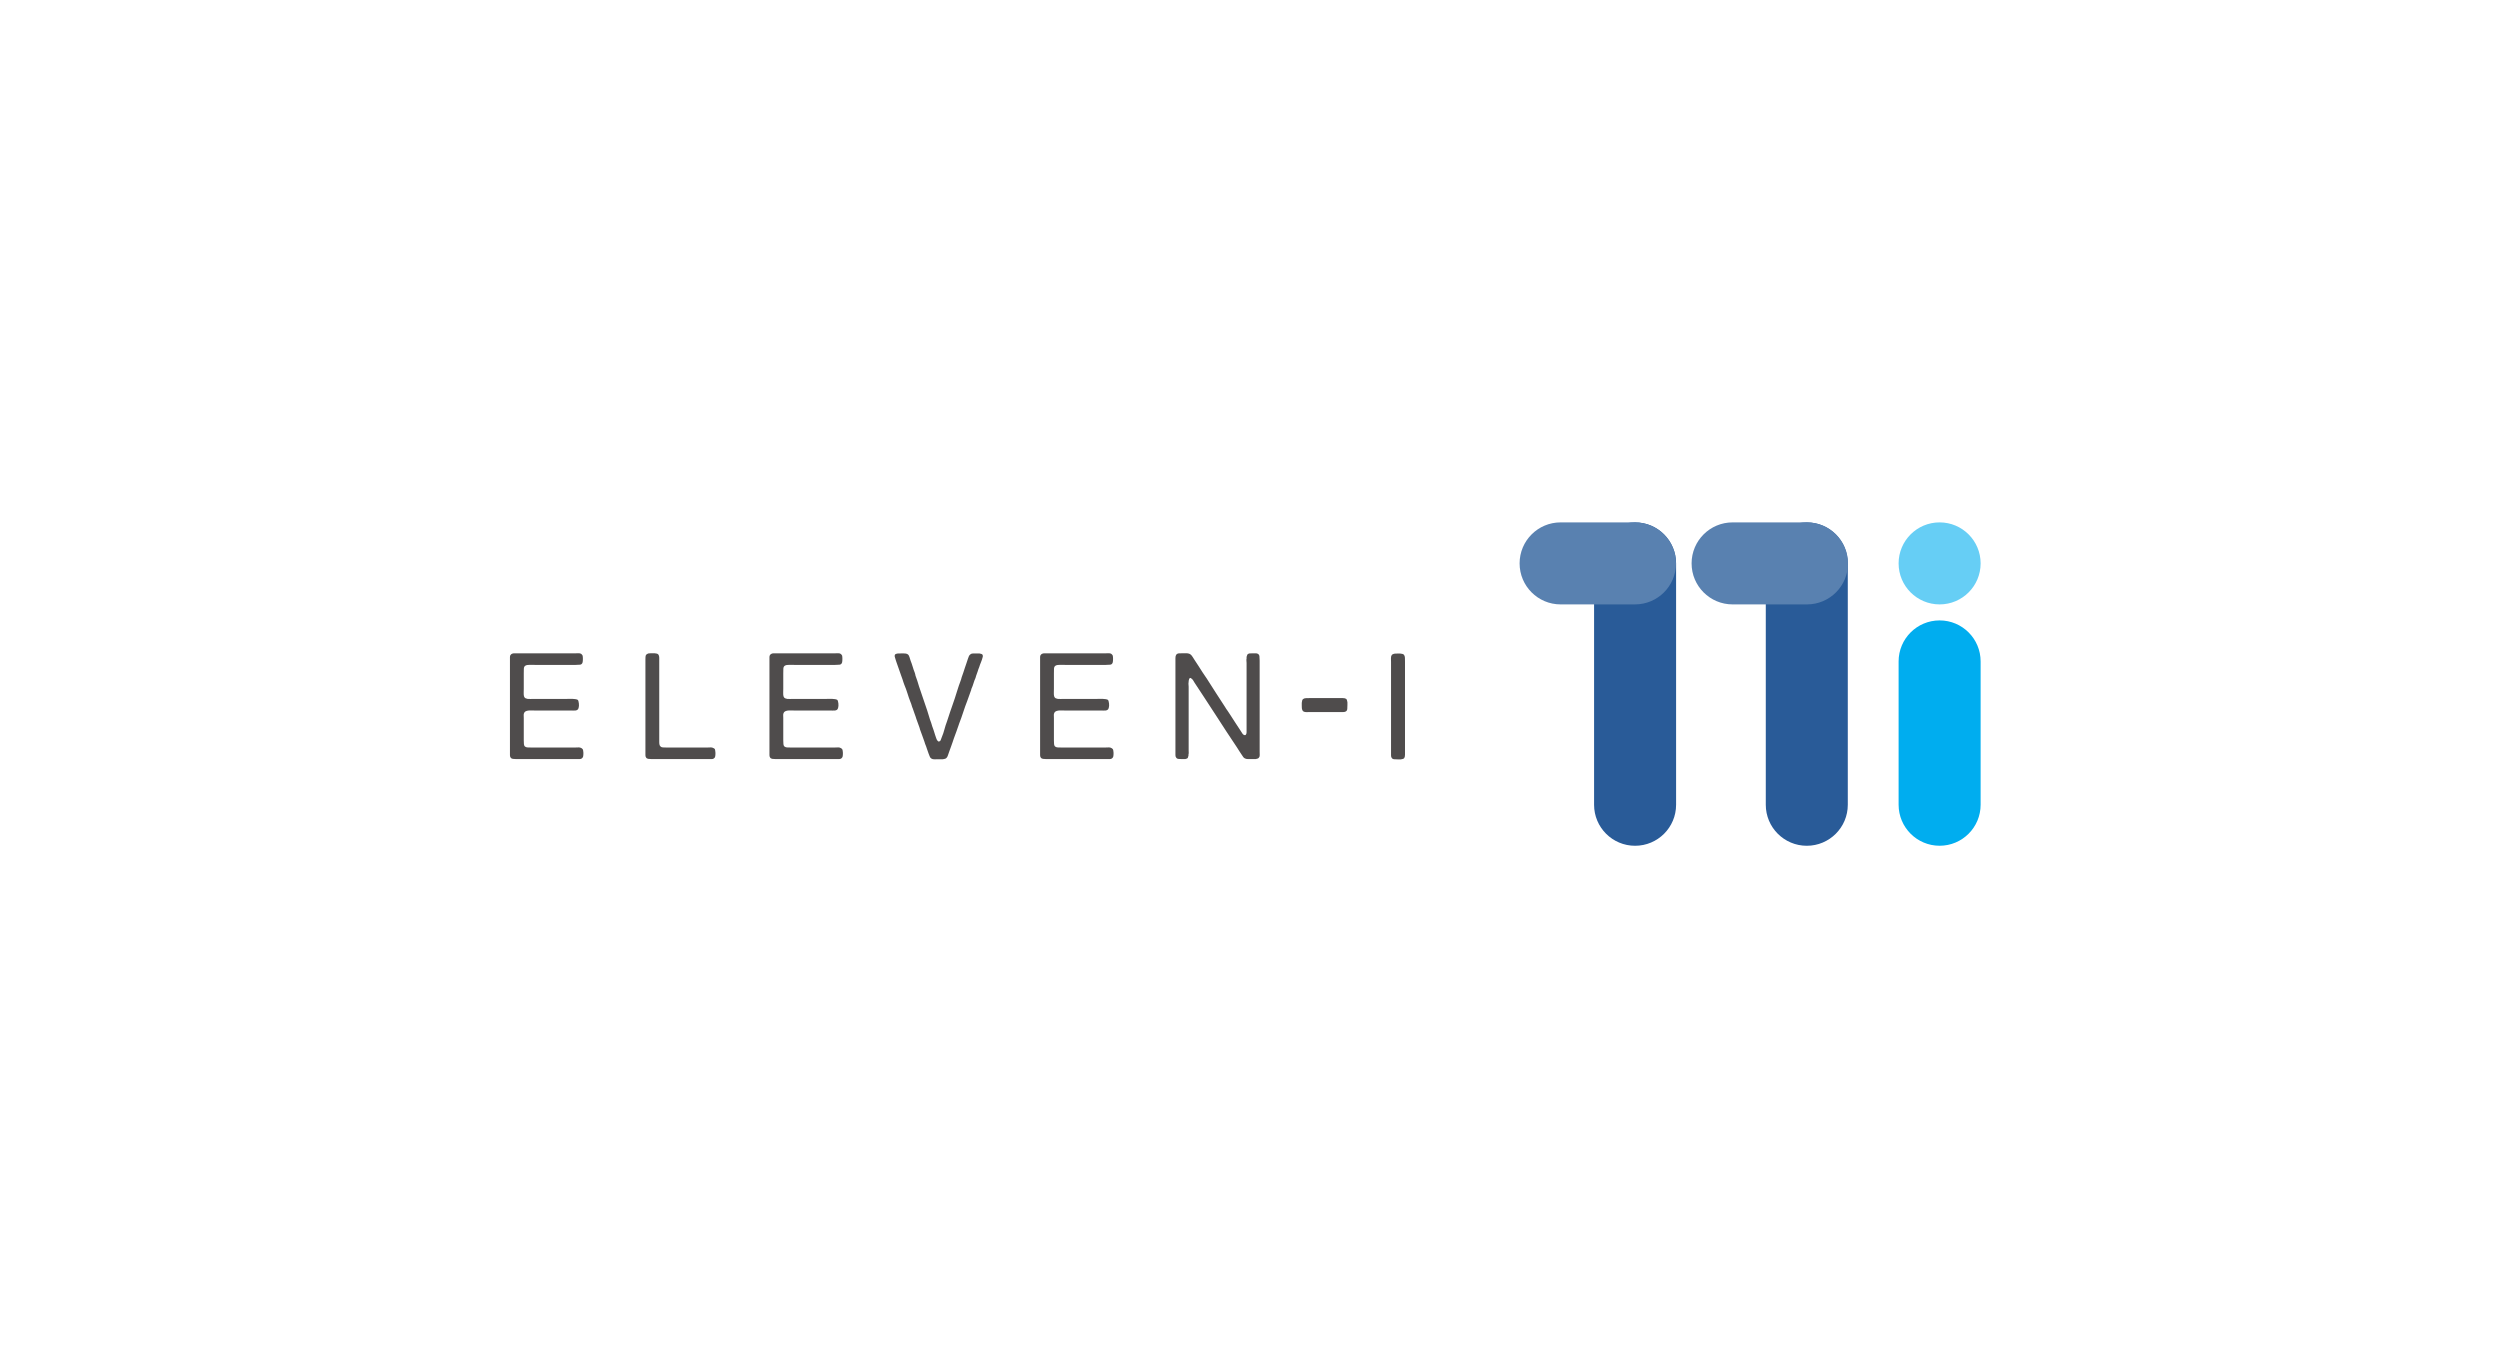 <svg width="201" height="110" viewBox="0 0 201 110" fill="none" xmlns="http://www.w3.org/2000/svg">
<g filter="url(#filter0_d_5536_1426)">
<rect x="20" y="20" width="160.738" height="69.118" rx="7" fill="white"/>
<path d="M41.322 52.527H46.255C46.343 52.527 46.43 52.526 46.518 52.521C46.605 52.517 46.677 52.535 46.733 52.575C46.756 52.591 46.777 52.611 46.792 52.635C46.808 52.659 46.824 52.682 46.84 52.706C46.856 52.762 46.864 52.852 46.864 52.975C46.864 53.099 46.856 53.192 46.84 53.256C46.808 53.367 46.74 53.429 46.637 53.441C46.534 53.453 46.41 53.459 46.267 53.459H43.066C42.939 53.459 42.789 53.457 42.618 53.453C42.447 53.449 42.322 53.471 42.242 53.519C42.162 53.566 42.121 53.65 42.117 53.769C42.113 53.889 42.111 54.012 42.111 54.14V55.358C42.111 55.446 42.109 55.549 42.105 55.668C42.101 55.788 42.106 55.883 42.123 55.955C42.147 56.051 42.194 56.114 42.266 56.146C42.298 56.162 42.353 56.178 42.433 56.194H42.553C42.584 56.202 42.618 56.204 42.654 56.2C42.69 56.196 42.728 56.194 42.768 56.194H45.514C45.586 56.194 45.666 56.192 45.753 56.188C45.841 56.184 45.93 56.184 46.022 56.188C46.114 56.192 46.197 56.2 46.273 56.212C46.348 56.224 46.406 56.242 46.446 56.265C46.47 56.282 46.49 56.317 46.506 56.373C46.522 56.429 46.534 56.489 46.541 56.552C46.549 56.616 46.551 56.682 46.548 56.749C46.543 56.817 46.534 56.875 46.518 56.922C46.502 56.994 46.466 57.046 46.41 57.078C46.394 57.093 46.372 57.103 46.344 57.108C46.316 57.112 46.291 57.117 46.267 57.125H46.195C46.156 57.133 46.116 57.136 46.076 57.131C46.036 57.127 45.996 57.125 45.956 57.125H42.995C42.899 57.125 42.805 57.123 42.714 57.12C42.622 57.115 42.537 57.12 42.457 57.131C42.377 57.143 42.308 57.165 42.248 57.197C42.188 57.229 42.147 57.285 42.123 57.364C42.106 57.412 42.101 57.468 42.105 57.531C42.109 57.595 42.111 57.659 42.111 57.723V59.526C42.111 59.638 42.115 59.739 42.123 59.831C42.131 59.922 42.162 59.988 42.218 60.028C42.274 60.067 42.338 60.089 42.409 60.093C42.489 60.097 42.569 60.099 42.648 60.099H46.303C46.366 60.099 46.43 60.097 46.494 60.093C46.557 60.089 46.613 60.095 46.661 60.111C46.757 60.143 46.82 60.187 46.852 60.242C46.868 60.266 46.88 60.306 46.888 60.362C46.896 60.418 46.902 60.475 46.906 60.535C46.91 60.595 46.908 60.655 46.9 60.714C46.892 60.774 46.884 60.82 46.876 60.852C46.844 60.915 46.808 60.959 46.769 60.983C46.721 61.015 46.659 61.031 46.583 61.031H41.514C41.402 61.031 41.306 61.025 41.227 61.013C41.147 61.001 41.087 60.963 41.048 60.899C41.016 60.852 41 60.79 41 60.714V52.826C41 52.754 41.016 52.699 41.048 52.659C41.08 52.603 41.139 52.563 41.227 52.539C41.243 52.531 41.259 52.529 41.275 52.533C41.291 52.537 41.306 52.535 41.322 52.527ZM52.226 52.527C52.282 52.527 52.346 52.526 52.417 52.521C52.489 52.517 52.559 52.517 52.627 52.521C52.694 52.526 52.756 52.535 52.812 52.551C52.867 52.567 52.907 52.591 52.931 52.623C52.979 52.687 53.003 52.77 53.003 52.874V59.383V59.669C53.003 59.773 53.015 59.856 53.038 59.92C53.062 59.976 53.106 60.023 53.17 60.063C53.21 60.08 53.261 60.089 53.325 60.093C53.389 60.097 53.453 60.099 53.516 60.099H56.944C57 60.099 57.057 60.097 57.117 60.093C57.177 60.089 57.231 60.095 57.278 60.111C57.382 60.143 57.45 60.187 57.481 60.242C57.489 60.266 57.497 60.306 57.505 60.362C57.513 60.418 57.519 60.475 57.523 60.535C57.527 60.595 57.525 60.655 57.517 60.714C57.509 60.774 57.501 60.82 57.493 60.852C57.477 60.907 57.441 60.951 57.386 60.983C57.346 61.015 57.288 61.031 57.213 61.031H52.406C52.294 61.031 52.199 61.025 52.119 61.013C52.039 61.001 51.98 60.963 51.94 60.899C51.908 60.852 51.892 60.79 51.892 60.714V53.041C51.892 52.969 51.894 52.898 51.898 52.826C51.902 52.754 51.916 52.699 51.94 52.659C51.971 52.611 52.031 52.571 52.119 52.539C52.135 52.531 52.153 52.529 52.173 52.533C52.193 52.537 52.21 52.535 52.226 52.527ZM62.187 52.527H67.119C67.207 52.527 67.294 52.526 67.382 52.521C67.47 52.517 67.541 52.535 67.597 52.575C67.621 52.591 67.641 52.611 67.657 52.635C67.673 52.659 67.689 52.682 67.705 52.706C67.721 52.762 67.728 52.852 67.728 52.975C67.728 53.099 67.721 53.192 67.705 53.256C67.673 53.367 67.605 53.429 67.502 53.441C67.398 53.453 67.275 53.459 67.131 53.459H63.931C63.803 53.459 63.654 53.457 63.483 53.453C63.312 53.449 63.186 53.471 63.106 53.519C63.027 53.566 62.985 53.65 62.981 53.769C62.977 53.889 62.975 54.012 62.975 54.14V55.358C62.975 55.446 62.973 55.549 62.969 55.668C62.965 55.788 62.971 55.883 62.987 55.955C63.011 56.051 63.059 56.114 63.13 56.146C63.162 56.162 63.218 56.178 63.298 56.194H63.417C63.45 56.202 63.485 56.204 63.519 56.2C63.554 56.196 63.592 56.194 63.632 56.194H66.379C66.451 56.194 66.53 56.192 66.618 56.188C66.705 56.184 66.795 56.184 66.887 56.188C66.978 56.192 67.062 56.2 67.137 56.212C67.213 56.224 67.271 56.242 67.311 56.265C67.334 56.282 67.354 56.317 67.37 56.373C67.386 56.429 67.398 56.489 67.406 56.552C67.414 56.616 67.416 56.682 67.412 56.749C67.408 56.817 67.398 56.875 67.382 56.922C67.366 56.994 67.33 57.046 67.275 57.078C67.259 57.093 67.237 57.103 67.209 57.108C67.181 57.112 67.155 57.117 67.131 57.125H67.06C67.02 57.133 66.98 57.136 66.94 57.131C66.9 57.127 66.861 57.125 66.821 57.125H63.859C63.763 57.125 63.67 57.123 63.578 57.12C63.487 57.115 63.401 57.12 63.322 57.131C63.242 57.143 63.172 57.165 63.113 57.197C63.053 57.229 63.011 57.285 62.987 57.364C62.971 57.412 62.965 57.468 62.969 57.531C62.973 57.595 62.975 57.659 62.975 57.723V59.526C62.975 59.638 62.979 59.739 62.987 59.831C62.995 59.922 63.027 59.988 63.083 60.028C63.138 60.067 63.202 60.089 63.274 60.093C63.345 60.097 63.425 60.099 63.513 60.099H67.167C67.231 60.099 67.294 60.097 67.358 60.093C67.422 60.089 67.478 60.095 67.525 60.111C67.621 60.143 67.685 60.187 67.717 60.242C67.733 60.266 67.744 60.306 67.752 60.362C67.76 60.418 67.766 60.475 67.77 60.535C67.774 60.595 67.772 60.655 67.764 60.714C67.756 60.774 67.748 60.82 67.74 60.852C67.709 60.915 67.673 60.959 67.633 60.983C67.585 61.015 67.523 61.031 67.448 61.031H62.378C62.266 61.031 62.171 61.025 62.091 61.013C62.012 61.001 61.952 60.963 61.912 60.899C61.88 60.852 61.864 60.79 61.864 60.714V52.826C61.864 52.754 61.88 52.699 61.912 52.659C61.944 52.603 62.004 52.563 62.091 52.539C62.107 52.531 62.123 52.529 62.139 52.533C62.155 52.537 62.171 52.535 62.187 52.527ZM72.207 52.539C72.334 52.539 72.474 52.537 72.625 52.533C72.776 52.529 72.892 52.551 72.971 52.599C73.043 52.647 73.093 52.723 73.121 52.826C73.146 52.923 73.176 53.018 73.21 53.112C73.274 53.272 73.33 53.433 73.378 53.596C73.425 53.76 73.481 53.922 73.545 54.08C73.561 54.12 73.573 54.16 73.581 54.2C73.588 54.239 73.597 54.279 73.605 54.319C73.661 54.458 73.711 54.599 73.754 54.743C73.798 54.892 73.844 55.042 73.891 55.191C74.001 55.513 74.111 55.835 74.219 56.158C74.328 56.481 74.438 56.803 74.548 57.126C74.604 57.285 74.653 57.446 74.697 57.609C74.741 57.773 74.795 57.935 74.859 58.093C74.874 58.133 74.888 58.176 74.9 58.224C74.912 58.273 74.926 58.32 74.942 58.367C75.031 58.603 75.111 58.842 75.181 59.084C75.213 59.164 75.241 59.246 75.264 59.329C75.288 59.413 75.324 59.486 75.372 59.55C75.388 59.566 75.416 59.59 75.456 59.621C75.551 59.614 75.611 59.572 75.635 59.496C75.659 59.421 75.686 59.347 75.718 59.275C75.806 59.068 75.877 58.857 75.933 58.642C75.989 58.427 76.057 58.216 76.136 58.009C76.184 57.884 76.225 57.756 76.262 57.627C76.298 57.498 76.34 57.37 76.387 57.245C76.427 57.149 76.461 57.052 76.489 56.952C76.517 56.853 76.55 56.755 76.59 56.66C76.71 56.324 76.822 55.986 76.925 55.644C77.028 55.302 77.144 54.963 77.271 54.629C77.287 54.598 77.295 54.568 77.295 54.54C77.295 54.512 77.303 54.482 77.319 54.45C77.367 54.328 77.411 54.205 77.45 54.08C77.489 53.956 77.529 53.833 77.57 53.71C77.617 53.59 77.659 53.469 77.695 53.345C77.732 53.218 77.774 53.093 77.82 52.969C77.844 52.899 77.87 52.829 77.898 52.76C77.926 52.693 77.972 52.639 78.035 52.599C78.083 52.559 78.149 52.539 78.232 52.539H78.752C78.816 52.555 78.871 52.569 78.919 52.581C78.967 52.593 78.999 52.631 79.015 52.695C79.015 52.71 79.016 52.729 79.02 52.748C79.025 52.768 79.022 52.786 79.015 52.802C78.999 52.882 78.977 52.959 78.949 53.035C78.923 53.105 78.897 53.174 78.871 53.244C78.84 53.307 78.814 53.373 78.793 53.441C78.774 53.507 78.752 53.573 78.728 53.638C78.679 53.753 78.637 53.87 78.603 53.99C78.568 54.11 78.526 54.228 78.477 54.343C78.461 54.374 78.454 54.402 78.454 54.426C78.454 54.45 78.445 54.478 78.43 54.51C78.365 54.645 78.312 54.789 78.268 54.94C78.226 55.087 78.172 55.231 78.107 55.37C78.091 55.402 78.083 55.431 78.083 55.459C78.083 55.487 78.075 55.513 78.059 55.537C78.019 55.642 77.981 55.747 77.946 55.853C77.91 55.96 77.873 56.065 77.832 56.17C77.817 56.193 77.806 56.22 77.803 56.248C77.798 56.276 77.788 56.305 77.773 56.337C77.653 56.64 77.543 56.947 77.444 57.257C77.345 57.567 77.235 57.873 77.116 58.176L77.08 58.284C77.049 58.369 77.019 58.455 76.99 58.541C76.963 58.624 76.933 58.71 76.901 58.797C76.861 58.893 76.825 58.991 76.793 59.09C76.762 59.189 76.726 59.287 76.686 59.383C76.67 59.431 76.654 59.478 76.638 59.526C76.622 59.574 76.606 59.621 76.59 59.669C76.542 59.791 76.498 59.914 76.459 60.039C76.421 60.161 76.377 60.281 76.328 60.398C76.286 60.506 76.248 60.616 76.214 60.726C76.178 60.842 76.12 60.927 76.041 60.983C76.007 61 75.971 61.012 75.933 61.019C75.89 61.028 75.846 61.035 75.802 61.043H75.468C75.372 61.043 75.269 61.045 75.157 61.049C75.045 61.053 74.958 61.035 74.894 60.995C74.823 60.955 74.775 60.897 74.751 60.822C74.727 60.746 74.695 60.665 74.655 60.577C74.606 60.453 74.562 60.328 74.524 60.201C74.484 60.069 74.436 59.939 74.381 59.812C74.365 59.783 74.355 59.75 74.351 59.717C74.347 59.685 74.337 59.653 74.321 59.621C74.257 59.462 74.2 59.301 74.148 59.138C74.097 58.978 74.04 58.821 73.975 58.666C73.959 58.626 73.949 58.591 73.945 58.559C73.94 58.525 73.93 58.493 73.915 58.463C73.876 58.353 73.836 58.244 73.796 58.135C73.756 58.027 73.716 57.918 73.676 57.806C73.661 57.776 73.651 57.744 73.646 57.711C73.642 57.677 73.632 57.645 73.616 57.615C73.576 57.511 73.538 57.405 73.503 57.299C73.466 57.189 73.428 57.079 73.389 56.97C73.35 56.883 73.318 56.793 73.294 56.701C73.27 56.609 73.238 56.519 73.198 56.433C73.11 56.207 73.03 55.978 72.96 55.746C72.888 55.513 72.805 55.283 72.709 55.059C72.677 54.988 72.651 54.914 72.631 54.838C72.613 54.767 72.591 54.698 72.565 54.629C72.542 54.582 72.524 54.532 72.512 54.48C72.5 54.428 72.482 54.378 72.458 54.331C72.386 54.146 72.32 53.959 72.261 53.769C72.202 53.58 72.136 53.393 72.064 53.208C72.048 53.152 72.03 53.096 72.01 53.041C71.989 52.982 71.971 52.922 71.956 52.862C71.924 52.782 71.921 52.715 71.944 52.659C71.968 52.603 72.024 52.567 72.112 52.551C72.127 52.543 72.143 52.541 72.159 52.545C72.175 52.549 72.191 52.547 72.207 52.539ZM83.947 52.527H88.879C88.967 52.527 89.055 52.526 89.142 52.521C89.23 52.517 89.301 52.535 89.357 52.575C89.381 52.591 89.401 52.611 89.417 52.635C89.433 52.659 89.449 52.682 89.465 52.706C89.481 52.762 89.489 52.852 89.489 52.975C89.489 53.099 89.481 53.192 89.465 53.256C89.433 53.367 89.365 53.429 89.262 53.441C89.158 53.453 89.035 53.459 88.892 53.459H85.691C85.563 53.459 85.414 53.457 85.243 53.453C85.072 53.449 84.946 53.471 84.867 53.519C84.787 53.566 84.745 53.65 84.741 53.769C84.737 53.889 84.735 54.012 84.735 54.14V55.358C84.735 55.446 84.733 55.549 84.729 55.668C84.725 55.788 84.731 55.883 84.747 55.955C84.771 56.051 84.819 56.114 84.891 56.146C84.922 56.162 84.978 56.178 85.058 56.194H85.177C85.21 56.202 85.245 56.204 85.279 56.2C85.315 56.196 85.352 56.194 85.392 56.194H88.139C88.211 56.194 88.29 56.192 88.378 56.188C88.465 56.184 88.555 56.184 88.647 56.188C88.738 56.192 88.822 56.2 88.897 56.212C88.973 56.224 89.031 56.242 89.071 56.265C89.094 56.282 89.114 56.317 89.13 56.373C89.146 56.429 89.158 56.489 89.166 56.552C89.174 56.616 89.176 56.682 89.172 56.749C89.168 56.817 89.158 56.875 89.142 56.922C89.126 56.994 89.09 57.046 89.035 57.078C89.019 57.093 88.997 57.103 88.969 57.108C88.941 57.112 88.915 57.117 88.892 57.125H88.82C88.781 57.133 88.74 57.136 88.7 57.131C88.66 57.127 88.621 57.125 88.581 57.125H85.619C85.523 57.125 85.43 57.123 85.338 57.12C85.247 57.115 85.161 57.12 85.082 57.131C85.002 57.143 84.932 57.165 84.873 57.197C84.813 57.229 84.771 57.285 84.747 57.364C84.731 57.412 84.725 57.468 84.729 57.531C84.733 57.595 84.735 57.659 84.735 57.723V59.526C84.735 59.638 84.739 59.739 84.747 59.831C84.755 59.922 84.787 59.988 84.843 60.028C84.898 60.067 84.962 60.089 85.034 60.093C85.106 60.097 85.185 60.099 85.273 60.099H88.927C88.991 60.099 89.055 60.097 89.118 60.093C89.182 60.089 89.238 60.095 89.286 60.111C89.381 60.143 89.445 60.187 89.477 60.242C89.493 60.266 89.504 60.306 89.512 60.362C89.52 60.418 89.526 60.475 89.53 60.535C89.534 60.595 89.532 60.655 89.524 60.714C89.516 60.774 89.508 60.82 89.501 60.852C89.469 60.915 89.433 60.959 89.393 60.983C89.345 61.015 89.284 61.031 89.208 61.031H84.138C84.027 61.031 83.931 61.025 83.852 61.013C83.772 61.001 83.712 60.963 83.672 60.899C83.64 60.852 83.624 60.79 83.624 60.714V52.826C83.624 52.754 83.64 52.699 83.672 52.659C83.704 52.603 83.764 52.563 83.852 52.539C83.867 52.531 83.883 52.529 83.899 52.533C83.915 52.537 83.931 52.535 83.947 52.527ZM94.839 52.527C94.982 52.527 95.141 52.526 95.317 52.521C95.492 52.517 95.623 52.547 95.711 52.611C95.775 52.659 95.834 52.729 95.89 52.82C95.94 52.903 95.992 52.984 96.045 53.065C96.149 53.224 96.254 53.386 96.362 53.548C96.469 53.712 96.575 53.877 96.678 54.044C96.734 54.131 96.791 54.217 96.851 54.301C96.911 54.384 96.969 54.47 97.025 54.557C97.264 54.94 97.507 55.32 97.753 55.698C98.001 56.078 98.248 56.458 98.493 56.839C98.556 56.949 98.626 57.054 98.703 57.155C98.779 57.256 98.849 57.362 98.912 57.472C99.047 57.687 99.184 57.9 99.324 58.111C99.461 58.319 99.599 58.529 99.736 58.738C99.775 58.802 99.825 58.879 99.885 58.971C99.945 59.062 100.018 59.108 100.106 59.108C100.146 59.092 100.166 59.08 100.166 59.072C100.205 59.024 100.225 58.957 100.225 58.869V53.304C100.225 53.248 100.221 53.188 100.213 53.124C100.205 53.061 100.209 53.001 100.225 52.945V52.814C100.241 52.784 100.251 52.752 100.255 52.718C100.259 52.687 100.269 52.659 100.285 52.635C100.333 52.571 100.404 52.537 100.5 52.533C100.596 52.529 100.699 52.527 100.81 52.527H100.96C101.012 52.527 101.057 52.535 101.097 52.551C101.193 52.591 101.246 52.661 101.258 52.76C101.27 52.86 101.276 52.977 101.276 53.112V60.434C101.276 60.521 101.278 60.609 101.282 60.696C101.286 60.784 101.268 60.852 101.228 60.899C101.196 60.947 101.159 60.977 101.115 60.989C101.061 61.004 101.008 61.017 100.954 61.031H100.351C100.251 61.031 100.17 61.015 100.106 60.983C100.042 60.959 99.992 60.919 99.957 60.864C99.92 60.807 99.882 60.751 99.843 60.696C99.777 60.597 99.711 60.498 99.646 60.398C99.579 60.295 99.513 60.192 99.449 60.087C99.165 59.662 98.883 59.236 98.601 58.809C98.319 58.382 98.04 57.952 97.765 57.52C97.615 57.283 97.462 57.048 97.305 56.815C97.149 56.582 96.995 56.347 96.846 56.11C96.577 55.688 96.302 55.27 96.021 54.856C95.99 54.802 95.959 54.748 95.926 54.695C95.894 54.643 95.85 54.598 95.794 54.557C95.777 54.548 95.76 54.536 95.747 54.522C95.731 54.506 95.711 54.502 95.687 54.51C95.639 54.526 95.611 54.557 95.603 54.605C95.595 54.654 95.583 54.702 95.568 54.749V54.832C95.552 54.888 95.547 54.95 95.555 55.017C95.563 55.085 95.568 55.151 95.568 55.214V60.362C95.568 60.402 95.569 60.45 95.573 60.505C95.577 60.561 95.571 60.609 95.555 60.648V60.744C95.54 60.824 95.524 60.88 95.508 60.911C95.492 60.951 95.464 60.977 95.424 60.989C95.384 61.001 95.341 61.015 95.293 61.031H95.054C94.942 61.031 94.843 61.027 94.755 61.019C94.668 61.011 94.604 60.975 94.564 60.911C94.524 60.864 94.505 60.798 94.505 60.714V52.904C94.505 52.796 94.524 52.711 94.564 52.647C94.588 52.607 94.636 52.571 94.708 52.539C94.724 52.532 94.745 52.529 94.773 52.533C94.801 52.537 94.823 52.535 94.839 52.527M112.173 52.551C112.229 52.551 112.293 52.549 112.364 52.545C112.436 52.541 112.506 52.541 112.574 52.545C112.641 52.549 112.703 52.559 112.759 52.575C112.814 52.591 112.854 52.615 112.878 52.647C112.926 52.702 112.952 52.78 112.956 52.88C112.96 52.979 112.962 53.081 112.962 53.184V60.35V60.678C112.962 60.794 112.942 60.883 112.902 60.947C112.87 60.987 112.832 61.011 112.789 61.019C112.745 61.027 112.691 61.039 112.627 61.055H112.4C112.289 61.055 112.185 61.05 112.09 61.043C111.994 61.035 111.927 60.995 111.887 60.923C111.855 60.876 111.839 60.81 111.839 60.726V53.232C111.839 53.145 111.837 53.047 111.833 52.939C111.829 52.832 111.847 52.746 111.887 52.682C111.919 52.627 111.983 52.587 112.078 52.563C112.094 52.555 112.11 52.553 112.126 52.557C112.142 52.561 112.158 52.559 112.173 52.551ZM104.668 56.914C104.668 56.859 104.666 56.795 104.662 56.723C104.658 56.653 104.658 56.584 104.662 56.514C104.666 56.447 104.676 56.385 104.692 56.329C104.708 56.273 104.732 56.233 104.763 56.21C104.819 56.162 104.897 56.136 104.996 56.132C105.096 56.128 105.197 56.126 105.301 56.126H106.459H106.231H107.957C108.073 56.126 108.162 56.146 108.226 56.186C108.266 56.218 108.29 56.256 108.297 56.299C108.305 56.343 108.317 56.397 108.333 56.46V56.687C108.333 56.799 108.329 56.902 108.321 56.998C108.313 57.093 108.273 57.161 108.202 57.201C108.154 57.233 108.088 57.248 108.005 57.248H105.349C105.261 57.248 105.163 57.251 105.056 57.255C104.948 57.259 104.863 57.241 104.799 57.201C104.744 57.169 104.704 57.105 104.68 57.01C104.672 56.994 104.67 56.978 104.674 56.962C104.678 56.946 104.676 56.93 104.668 56.914Z" fill="#4F4C4C"/>
<circle cx="155.945" cy="45.297" r="3.297" fill="#66CEF5"/>
<path fill-rule="evenodd" clip-rule="evenodd" d="M152.648 53.178V64.701C152.648 64.701 152.648 64.701 152.648 64.701C152.649 66.522 154.125 67.998 155.945 67.998C157.766 67.998 159.242 66.522 159.242 64.701M159.242 64.701V53.178C159.242 53.178 159.242 53.178 159.242 53.178C159.242 51.357 157.766 49.881 155.945 49.881C154.125 49.881 152.649 51.357 152.648 53.178" fill="#00ADEF"/>
<g style="mix-blend-mode:multiply">
<path fill-rule="evenodd" clip-rule="evenodd" d="M128.164 45.297V64.702H128.164C128.164 64.702 128.164 64.703 128.164 64.703C128.164 66.524 129.64 68 131.461 68C133.282 68 134.758 66.524 134.758 64.703C134.758 64.703 134.758 64.702 134.758 64.702V45.297C134.758 45.297 134.758 45.297 134.758 45.297C134.758 43.476 133.282 42 131.461 42C129.64 42 128.164 43.476 128.164 45.297C128.164 45.297 128.164 45.297 128.164 45.297Z" fill="#295B98"/>
</g>
<g style="mix-blend-mode:multiply">
<path fill-rule="evenodd" clip-rule="evenodd" d="M125.477 42C125.476 42 125.474 42 125.473 42C123.652 42 122.176 43.476 122.176 45.297C122.176 47.118 123.652 48.594 125.473 48.594C125.474 48.594 125.476 48.594 125.477 48.594L131.443 48.594L131.443 48.594C131.446 48.594 131.45 48.594 131.453 48.594C133.274 48.594 134.75 47.118 134.75 45.297C134.75 43.476 133.274 42 131.453 42C131.45 42 131.446 42 131.443 42L131.443 42L125.477 42Z" fill="#5981B0"/>
</g>
<g style="mix-blend-mode:multiply">
<path fill-rule="evenodd" clip-rule="evenodd" d="M141.969 45.297C141.969 45.297 141.969 45.297 141.969 45.297C141.969 43.476 143.445 42 145.266 42C147.087 42 148.563 43.476 148.563 45.297C148.563 45.297 148.563 45.297 148.563 45.297V64.702C148.563 64.702 148.563 64.703 148.563 64.703C148.563 66.524 147.087 68 145.266 68C143.445 68 141.969 66.524 141.969 64.703C141.969 64.703 141.969 64.702 141.969 64.702H141.969V45.297Z" fill="#295B98"/>
</g>
<g style="mix-blend-mode:multiply">
<path fill-rule="evenodd" clip-rule="evenodd" d="M139.305 42C139.304 42 139.303 42 139.301 42C137.48 42 136.004 43.476 136.004 45.297C136.004 47.118 137.48 48.594 139.301 48.594C139.303 48.594 139.304 48.594 139.305 48.594L145.271 48.594L145.271 48.594C145.275 48.594 145.278 48.594 145.281 48.594C147.102 48.594 148.578 47.118 148.578 45.297C148.578 43.476 147.102 42 145.281 42C145.278 42 145.275 42 145.271 42L145.271 42L139.305 42Z" fill="#5981B0"/>
</g>
</g>
<defs>
<filter id="filter0_d_5536_1426" x="0" y="0" width="200.734" height="109.117" filterUnits="userSpaceOnUse" color-interpolation-filters="sRGB">
<feFlood flood-opacity="0" result="BackgroundImageFix"/>
<feColorMatrix in="SourceAlpha" type="matrix" values="0 0 0 0 0 0 0 0 0 0 0 0 0 0 0 0 0 0 127 0" result="hardAlpha"/>
<feOffset/>
<feGaussianBlur stdDeviation="10"/>
<feComposite in2="hardAlpha" operator="out"/>
<feColorMatrix type="matrix" values="0 0 0 0 0 0 0 0 0 0 0 0 0 0 0 0 0 0 0.1 0"/>
<feBlend mode="normal" in2="BackgroundImageFix" result="effect1_dropShadow_5536_1426"/>
<feBlend mode="normal" in="SourceGraphic" in2="effect1_dropShadow_5536_1426" result="shape"/>
</filter>
</defs>
</svg>
